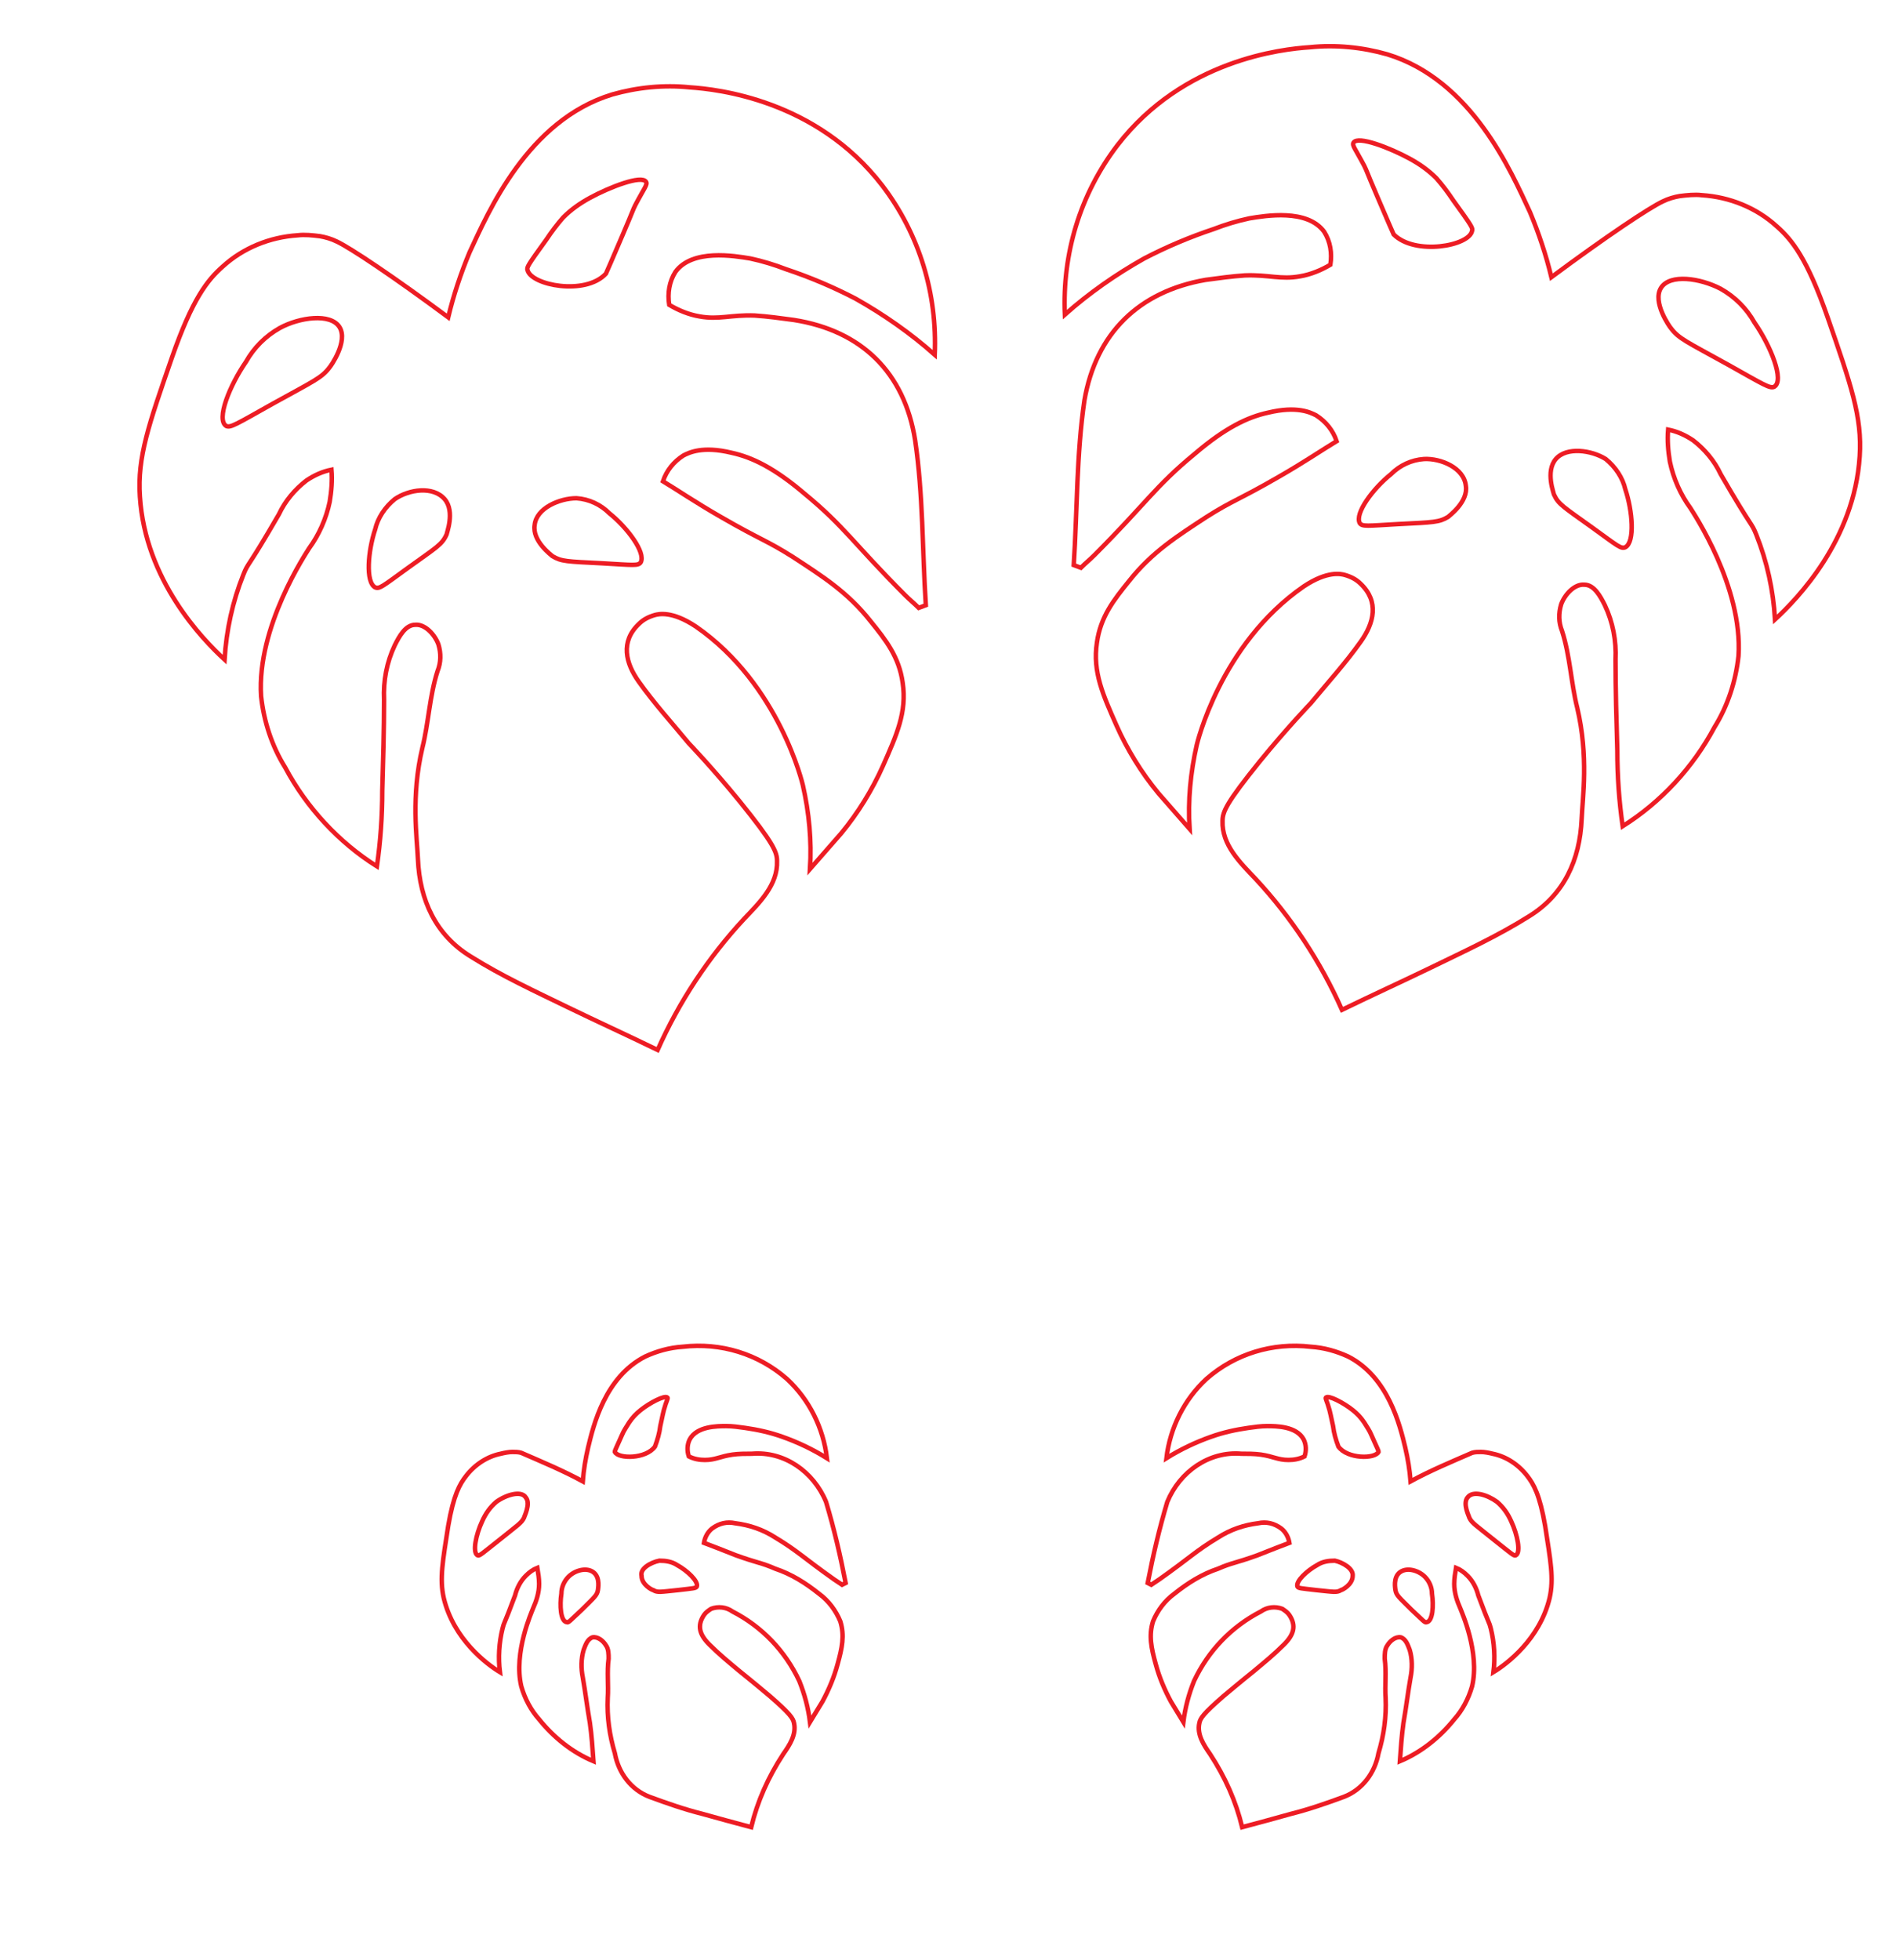 <?xml version="1.0" encoding="utf-8"?>
<!-- Generator: Adobe Illustrator 25.2.1, SVG Export Plug-In . SVG Version: 6.00 Build 0)  -->
<svg version="1.1" id="Layer_1" xmlns="http://www.w3.org/2000/svg" xmlns:xlink="http://www.w3.org/1999/xlink" x="0px" y="0px"
	 width="213px" height="219.9px" viewBox="0 0 213 219.9" style="enable-background:new 0 0 213 219.9;" xml:space="preserve">
<style type="text/css">
	.st0{fill:none;stroke:#ED1C24;stroke-width:0.504;stroke-miterlimit:10;}
	.st1{fill:none;stroke:#ED1C24;stroke-width:0.5;stroke-miterlimit:10;}
</style>
<g id="Layer_1-2">
	<g>
		<path class="st0" d="M139.3,163.1c0.7,0,1.5,0,2.2,0.1c1.4,0.2,1.9,0.6,3.1,0.6c0.6,0,1.2-0.1,1.8-0.4c0.2-0.6,0.2-1.3-0.1-1.9
			c-0.8-1.5-3.1-1.5-4.1-1.5c-0.7,0-1.4,0.1-2.1,0.2c-1.4,0.2-2.8,0.5-4.2,1c-1.7,0.6-3.4,1.4-5,2.4c0.4-3.4,2-6.6,4.5-8.9
			c3.2-2.8,7.4-4.1,11.7-3.6c1.5,0.1,2.9,0.5,4.2,1.1c4.5,2.3,5.8,7.7,6.4,10.2c0.3,1.3,0.5,2.5,0.6,3.8c2.2-1.2,4.6-2.2,6.9-3.2
			c0.3-0.1,0.7-0.1,1-0.1c0.4,0,0.9,0.1,1.3,0.2c1.5,0.3,2.9,1.2,3.9,2.5c0.7,0.9,1.4,2.1,2,5.6c0.6,3.9,1,5.9,0.5,8.1
			c-1.1,4.6-4.8,7.4-6.3,8.3c0.2-1.6,0.1-3.3-0.3-4.9c-0.2-0.8-0.1-0.2-1.4-3.7c-0.2-0.8-0.6-1.6-1.2-2.2c-0.4-0.4-0.8-0.7-1.3-0.9
			c-0.1,0.6-0.2,1.2-0.2,1.8c0,1,0.3,1.9,0.7,2.8c0.1,0.3,2.2,4.9,1.3,8.7c-0.4,1.4-1.1,2.7-2,3.7c-1.6,2-3.7,3.7-6.1,4.7
			c0.1-1.4,0.2-2.9,0.4-4.3c0.3-1.7,0.5-3.4,0.8-5.1c0.2-1,0.2-2.1-0.1-3.1c-0.2-0.5-0.4-1.2-1-1.4c-0.6-0.1-1.2,0.4-1.5,0.9
			c-0.3,0.4-0.3,1-0.3,1.5c0.2,1.5,0,3,0.1,4.4c0.1,2.1-0.2,4.2-0.8,6.2c-0.4,2.2-1.8,4.1-3.9,4.9c-1.9,0.7-3.9,1.4-5.9,1.9
			c-1.8,0.5-3.6,1-5.5,1.5c-0.7-2.9-1.9-5.6-3.6-8.2c-0.7-1-1.5-2.2-1.2-3.5c0.1-0.5,0.4-1,2.7-3c1.9-1.6,3.4-2.8,3.4-2.8
			c1.2-1,2.3-1.9,3.4-3s1.4-2.1,0.6-3.3c-0.2-0.3-0.5-0.5-0.8-0.7c-0.8-0.3-1.7-0.2-2.4,0.3c-3.3,1.7-5.9,4.4-7.5,7.8
			c-0.6,1.5-1,3-1.2,4.6l-1.4-2.3c-0.7-1.3-1.3-2.7-1.7-4.2c-0.5-1.8-0.8-3.2-0.3-4.8c0.5-1.2,1.3-2.3,2.4-3.1
			c1.5-1.2,3.1-2.2,4.9-2.8c1.6-0.7,1.9-0.6,4.4-1.5c1.5-0.6,2.8-1.1,3.6-1.4c-0.1-0.6-0.4-1.2-0.9-1.6c-0.8-0.6-1.7-0.8-2.6-0.6
			c-1.6,0.2-3.1,0.7-4.5,1.6c-2.5,1.5-3.2,2.3-6.6,4.7c-0.3,0.2-0.6,0.4-0.9,0.6l-0.4-0.2c0.6-3.1,1.3-6.1,2.2-9.1
			C132.4,165.1,135.7,162.8,139.3,163.1z"/>
		<path class="st0" d="M168,168.5c0.7,0.6,1.2,1.3,1.6,2.2c0.7,1.5,1.1,3.5,0.5,3.8c-0.2,0.1-0.5-0.2-2.4-1.7
			c-2.1-1.7-2.5-1.9-2.8-2.5c0-0.1-0.8-1.6-0.2-2.3C165.3,167.2,166.9,167.7,168,168.5z"/>
		<path class="st0" d="M159.9,176.9c0.5,0.5,0.8,1.2,0.8,1.9c0.2,1.3,0.1,3.1-0.6,3.2c-0.2,0.1-0.4-0.2-1.7-1.4
			c-1.4-1.4-1.7-1.6-1.8-2.2c0-0.1-0.3-1.4,0.5-2S159.2,176.2,159.9,176.9z"/>
		<path class="st0" d="M150.2,162.3c-0.3-0.8-0.5-1.5-0.6-2.3c-0.3-1.4-0.3-1.4-0.4-1.8c-0.3-1.1-0.5-1.3-0.4-1.4
			c0.3-0.3,2,0.6,3,1.4c0.5,0.4,0.9,0.8,1.3,1.4c0.3,0.5,0.6,0.9,0.8,1.4c0.7,1.6,0.8,1.7,0.8,1.9
			C154.3,163.7,151.2,163.7,150.2,162.3z"/>
		<path class="st0" d="M149.8,175.1c-0.7,0-1.4,0.1-2,0.5c-1.1,0.6-2.4,1.8-2.2,2.4c0.1,0.2,0.4,0.2,2.1,0.4c2,0.2,2.3,0.3,2.8,0
			c0.1,0,1.3-0.6,1.3-1.6C151.9,176,150.7,175.3,149.8,175.1z"/>
	</g>
	<g>
		<path class="st1" d="M135.3,31.4c1.5-0.2,2.9-0.4,4.4-0.5c2.7-0.1,4,0.5,6.2,0.1c1.2-0.2,2.4-0.7,3.4-1.3c0.2-1.3,0-2.6-0.7-3.7
			c-1.9-2.6-6.6-1.8-8.4-1.5c-1.4,0.3-2.7,0.7-4,1.2c-2.7,0.9-5.3,2-7.8,3.3c-3.2,1.8-6.2,3.9-8.9,6.3c-0.3-6.8,1.7-13.5,5.9-19
			c7.4-9.6,18.5-10.8,21.6-11c2.9-0.3,5.9,0,8.7,0.8c9.5,2.9,13.9,13.2,16,17.7c1,2.4,1.8,4.8,2.4,7.3c6.2-4.6,11-7.8,12.5-8.5
			c0.6-0.3,1.3-0.5,1.9-0.6c0.8-0.1,1.7-0.2,2.5-0.1c3.1,0.2,6.1,1.4,8.4,3.5c1.7,1.5,3.4,3.6,5.7,10.2c2.6,7.5,3.9,11.2,3.6,15.6
			c-0.6,9.4-7,16-9.5,18.3c-0.2-3.3-0.9-6.5-2.1-9.5c-0.6-1.5-0.3-0.4-4-6.8c-0.7-1.5-1.8-2.8-3.1-3.8c-0.9-0.6-1.8-1-2.8-1.2
			c-0.1,1.2,0,2.4,0.2,3.6c0.4,1.9,1.2,3.7,2.3,5.2c0.3,0.5,5.9,8.8,5.4,16.6c-0.3,2.8-1.2,5.6-2.7,8c-2.4,4.5-6,8.4-10.3,11.1
			c-0.4-2.8-0.6-5.6-0.6-8.5c-0.1-3.4-0.2-6.8-0.2-10.2c0.1-2.1-0.3-4.2-1.2-6.1c-0.5-1-1.2-2.3-2.3-2.3c-1.1-0.1-2.2,1.1-2.6,2.2
			c-0.3,1-0.3,2,0.1,3c0.9,2.8,1,5.8,1.7,8.6c1.3,5.5,0.6,10.1,0.5,12.5c-0.2,4.6-2,8.5-5.9,10.9c-3.5,2.2-7.2,3.9-10.9,5.7
			c-3.3,1.6-6.6,3.1-10.1,4.8c-2.4-5.4-5.7-10.4-9.7-14.7c-1.7-1.8-3.8-3.8-3.7-6.5c0-1,0.4-2,4.2-6.7c3.1-3.8,5.7-6.5,5.7-6.5
			c1.9-2.3,3.9-4.5,5.6-6.9c1.5-2.1,2.1-4.5,0-6.5c-0.5-0.5-1.1-0.8-1.8-1c-0.4-0.1-1.9-0.5-4.6,1.3c-9.4,6.5-12,17.8-12,17.8
			c-0.7,3.1-1,6.2-0.8,9.4l-3.5-4c-1.9-2.3-3.5-4.9-4.7-7.6c-1.5-3.4-2.7-6-2.2-9.3c0.4-2.9,1.9-4.8,3.6-6.9
			c2.6-3.3,5.5-5.1,8.7-7.2c3-1.9,3.6-1.9,8.1-4.5c2.8-1.6,5-3.1,6.5-4c-0.4-1.2-1.2-2.2-2.3-2.9c-0.6-0.3-2.1-1.1-5.4-0.3
			c-2.3,0.5-4.8,1.7-8.2,4.6c-4.5,3.7-5.5,5.6-11.3,11.4c-0.5,0.5-1,0.9-1.5,1.4l-0.8-0.3c0.4-6.2,0.3-12.4,1.2-18.5
			C123,37.4,127.8,32.7,135.3,31.4z"/>
		<path class="st1" d="M193.1,32.4c1.6,0.9,2.9,2.2,3.8,3.8c1.8,2.6,3.4,6.5,2.2,7.2c-0.5,0.2-1.1-0.2-5.2-2.5
			c-4.7-2.6-5.5-2.9-6.4-4.1c-0.1-0.1-2.1-2.9-1.1-4.5C187.4,30.7,190.8,31.2,193.1,32.4z"/>
		<path class="st1" d="M180.2,51.5c1.1,0.9,1.9,2.1,2.2,3.4c0.8,2.4,1.1,5.9,0,6.5c-0.5,0.2-0.8-0.1-3.7-2.2
			c-3.2-2.3-3.8-2.6-4.3-3.7c0-0.1-1-2.6,0.2-4S178.6,50.5,180.2,51.5z"/>
		<path class="st1" d="M156.4,26.3c-0.1-0.2-0.7-1.6-1.9-4.4s-1.1-2.7-1.4-3.3c-1-1.9-1.4-2.3-1.2-2.6c0.5-0.8,4.1,0.6,6.3,1.8
			c1.1,0.6,2.1,1.3,3,2.2c0.7,0.8,1.3,1.6,1.9,2.5c2.1,2.9,2.2,3.1,2.1,3.4C164.9,27.6,158.8,28.7,156.4,26.3z"/>
		<path class="st1" d="M159.8,51.5c-1.4,0.1-2.7,0.7-3.7,1.7c-2,1.6-4.1,4.4-3.5,5.5c0.3,0.4,0.8,0.3,4.3,0.1c4-0.2,4.6-0.2,5.6-0.8
			c0.1-0.1,2.3-1.7,2-3.5C164.3,52.5,161.7,51.4,159.8,51.5z"/>
	</g>
	<g>
		<path class="st1" d="M89.1,35.9c-1.5-0.2-2.9-0.4-4.4-0.5c-2.7-0.1-4,0.5-6.2,0.1c-1.2-0.2-2.4-0.7-3.4-1.3
			c-0.2-1.3,0-2.6,0.7-3.7c1.9-2.6,6.6-1.8,8.4-1.5c1.4,0.3,2.7,0.7,4,1.2c2.7,0.9,5.3,2,7.8,3.3c3.2,1.8,6.2,3.9,8.9,6.3
			c0.3-6.8-1.7-13.5-5.9-19c-7.4-9.6-18.5-10.8-21.6-11c-2.9-0.3-5.9,0-8.7,0.8c-9.5,2.9-13.9,13.2-16,17.7c-1,2.4-1.8,4.8-2.4,7.3
			c-6.2-4.6-11-7.8-12.5-8.5c-0.6-0.3-1.3-0.5-1.9-0.6c-0.8-0.1-1.7-0.2-2.5-0.1c-3.1,0.2-6.1,1.4-8.4,3.5
			c-1.7,1.5-3.4,3.6-5.7,10.2c-2.6,7.5-3.9,11.2-3.6,15.6c0.6,9.4,7,16,9.5,18.3c0.2-3.3,0.9-6.5,2.1-9.5c0.6-1.5,0.3-0.4,4-6.8
			c0.7-1.5,1.8-2.8,3.1-3.8c0.9-0.6,1.8-1,2.8-1.2c0.1,1.2,0,2.4-0.2,3.6c-0.4,1.9-1.2,3.7-2.3,5.2c-0.3,0.5-5.9,8.8-5.4,16.6
			c0.3,2.8,1.2,5.6,2.7,8c2.4,4.5,6,8.4,10.3,11.1c0.4-2.8,0.6-5.6,0.6-8.5c0.1-3.4,0.2-6.8,0.2-10.2c-0.1-2.1,0.3-4.2,1.2-6.1
			c0.5-1,1.2-2.3,2.3-2.3c1.1-0.1,2.2,1.1,2.6,2.2c0.3,1,0.3,2-0.1,3c-0.9,2.8-1,5.8-1.7,8.6c-1.3,5.5-0.6,10.1-0.5,12.5
			c0.2,4.6,2,8.5,5.9,10.9c3.5,2.2,7.2,3.9,10.9,5.7c3.3,1.6,6.6,3.1,10.1,4.8c2.4-5.4,5.7-10.4,9.7-14.7c1.7-1.8,3.8-3.8,3.7-6.5
			c0-1-0.4-2-4.2-6.7c-3.1-3.8-5.7-6.5-5.7-6.5c-1.9-2.3-3.9-4.5-5.6-6.9c-1.5-2.1-2.1-4.5,0-6.5c0.5-0.5,1.1-0.8,1.8-1
			c0.4-0.1,1.9-0.5,4.6,1.3c9.4,6.5,12,17.8,12,17.8c0.7,3.1,1,6.2,0.8,9.4l3.5-4c1.9-2.3,3.5-4.9,4.7-7.6c1.5-3.4,2.7-6,2.2-9.3
			c-0.4-2.9-1.9-4.8-3.6-6.9c-2.6-3.3-5.5-5.1-8.7-7.2c-3-1.9-3.6-1.9-8.1-4.5c-2.8-1.6-5-3.1-6.5-4c0.4-1.2,1.2-2.2,2.3-2.9
			c0.6-0.3,2.1-1.1,5.4-0.3c2.3,0.5,4.8,1.7,8.2,4.6c4.5,3.7,5.5,5.6,11.3,11.4c0.5,0.5,1,0.9,1.5,1.4l0.8-0.3
			c-0.4-6.2-0.3-12.4-1.2-18.5C101.5,41.8,96.7,37.1,89.1,35.9z"/>
		<path class="st1" d="M31.4,36.8c-1.6,0.9-2.9,2.2-3.8,3.8c-1.8,2.6-3.4,6.5-2.2,7.2c0.5,0.2,1.1-0.2,5.2-2.5
			c4.7-2.6,5.5-2.9,6.4-4.1c0.1-0.1,2.1-2.9,1.1-4.5C37.1,35.1,33.6,35.6,31.4,36.8z"/>
		<path class="st1" d="M44.3,56c-1.1,0.9-1.9,2.1-2.2,3.4c-0.8,2.4-1.1,5.9,0,6.5c0.5,0.2,0.8-0.1,3.7-2.2c3.2-2.3,3.8-2.6,4.3-3.7
			c0-0.1,1-2.6-0.2-4C48.6,54.5,45.9,54.9,44.3,56z"/>
		<path class="st1" d="M68,30.7c0.1-0.2,0.7-1.6,1.9-4.4s1.1-2.7,1.4-3.3c1-1.9,1.4-2.3,1.2-2.6c-0.5-0.8-4.1,0.6-6.3,1.8
			c-1.1,0.6-2.1,1.3-3,2.2c-0.7,0.8-1.3,1.6-1.9,2.5c-2.1,2.9-2.2,3.1-2.1,3.4C59.6,32,65.7,33.2,68,30.7z"/>
		<path class="st1" d="M64.7,55.9c1.4,0.1,2.7,0.7,3.7,1.7c2,1.6,4.1,4.4,3.5,5.5c-0.3,0.4-0.8,0.3-4.3,0.1c-4-0.2-4.6-0.2-5.6-0.8
			c-0.1-0.1-2.3-1.7-2-3.5C60.2,57,62.8,55.9,64.7,55.9z"/>
	</g>
	<g>
		<path class="st0" d="M84.4,163.1c-0.7,0-1.5,0-2.2,0.1c-1.4,0.2-1.9,0.6-3.1,0.6c-0.6,0-1.2-0.1-1.8-0.4c-0.2-0.6-0.2-1.3,0.1-1.9
			c0.8-1.5,3.1-1.5,4.1-1.5c0.7,0,1.4,0.1,2.1,0.2c1.4,0.2,2.8,0.5,4.2,1c1.7,0.6,3.4,1.4,5,2.4c-0.4-3.4-2-6.6-4.5-8.9
			c-3.2-2.8-7.4-4.1-11.7-3.6c-1.5,0.1-2.9,0.5-4.2,1.1c-4.5,2.3-5.8,7.7-6.4,10.2c-0.3,1.3-0.5,2.5-0.6,3.8
			c-2.2-1.2-4.6-2.2-6.9-3.2c-0.3-0.1-0.7-0.1-1-0.1c-0.4,0-0.9,0.1-1.3,0.2c-1.5,0.3-2.9,1.2-3.9,2.5c-0.7,0.9-1.4,2.1-2,5.6
			c-0.6,3.9-1,5.9-0.5,8.1c1.1,4.6,4.8,7.4,6.3,8.3c-0.2-1.6-0.1-3.3,0.3-4.9c0.2-0.8,0.1-0.2,1.4-3.7c0.2-0.8,0.6-1.6,1.2-2.2
			c0.4-0.4,0.8-0.7,1.3-0.9c0.1,0.6,0.2,1.2,0.2,1.8c0,1-0.3,1.9-0.7,2.8c-0.1,0.3-2.2,4.9-1.3,8.7c0.4,1.4,1.1,2.7,2,3.7
			c1.6,2,3.7,3.7,6.1,4.7c-0.1-1.4-0.2-2.9-0.4-4.3c-0.3-1.7-0.5-3.4-0.8-5.1c-0.2-1-0.2-2.1,0.1-3.1c0.2-0.5,0.4-1.2,1-1.4
			c0.6-0.1,1.2,0.4,1.5,0.9c0.3,0.4,0.3,1,0.3,1.5c-0.2,1.5,0,3-0.1,4.4c-0.1,2.1,0.2,4.2,0.8,6.2c0.4,2.2,1.8,4.1,3.9,4.9
			c1.9,0.7,3.9,1.4,5.9,1.9c1.8,0.5,3.6,1,5.5,1.5c0.7-2.9,1.9-5.6,3.6-8.2c0.7-1,1.5-2.2,1.2-3.5c-0.1-0.5-0.4-1-2.7-3
			c-1.9-1.6-3.4-2.8-3.4-2.8c-1.2-1-2.3-1.9-3.4-3s-1.4-2.1-0.6-3.3c0.2-0.3,0.5-0.5,0.8-0.7c0.8-0.3,1.7-0.2,2.4,0.3
			c3.3,1.7,5.9,4.4,7.5,7.8c0.6,1.5,1,3,1.2,4.6l1.4-2.3c0.7-1.3,1.3-2.7,1.7-4.2c0.5-1.8,0.8-3.2,0.3-4.8c-0.5-1.2-1.3-2.3-2.4-3.1
			c-1.5-1.2-3.1-2.2-4.9-2.8c-1.6-0.7-1.9-0.6-4.4-1.5c-1.5-0.6-2.8-1.1-3.6-1.4c0.1-0.6,0.4-1.2,0.9-1.6c0.8-0.6,1.7-0.8,2.6-0.6
			c1.6,0.2,3.1,0.7,4.5,1.6c2.5,1.5,3.2,2.3,6.6,4.7c0.3,0.2,0.6,0.4,0.9,0.6l0.4-0.2c-0.6-3.1-1.3-6.1-2.2-9.1
			C91.3,165.1,88,162.8,84.4,163.1z"/>
		<path class="st0" d="M55.7,168.5c-0.7,0.6-1.2,1.3-1.6,2.2c-0.7,1.5-1.1,3.5-0.5,3.8c0.2,0.1,0.5-0.2,2.4-1.7
			c2.1-1.7,2.5-1.9,2.8-2.5c0-0.1,0.8-1.6,0.2-2.3C58.5,167.2,56.8,167.7,55.7,168.5z"/>
		<path class="st0" d="M63.8,176.9c-0.5,0.5-0.8,1.2-0.8,1.9c-0.2,1.3-0.1,3.1,0.6,3.2c0.2,0.1,0.4-0.2,1.7-1.4
			c1.4-1.4,1.7-1.6,1.8-2.2c0-0.1,0.3-1.4-0.5-2S64.5,176.2,63.8,176.9z"/>
		<path class="st0" d="M73.5,162.3c0.3-0.8,0.5-1.5,0.6-2.3c0.3-1.4,0.3-1.4,0.4-1.8c0.3-1.1,0.5-1.3,0.4-1.4c-0.3-0.3-2,0.6-3,1.4
			c-0.5,0.4-0.9,0.8-1.3,1.4c-0.3,0.5-0.6,0.9-0.8,1.4c-0.7,1.6-0.8,1.7-0.8,1.9C69.4,163.7,72.5,163.7,73.5,162.3z"/>
		<path class="st0" d="M74,175.1c0.7,0,1.4,0.1,2,0.5c1.1,0.6,2.4,1.8,2.2,2.4c-0.1,0.2-0.4,0.2-2.1,0.4c-2,0.2-2.3,0.3-2.8,0
			c-0.1,0-1.3-0.6-1.3-1.6C71.8,176,73,175.3,74,175.1z"/>
	</g>
</g>
</svg>
